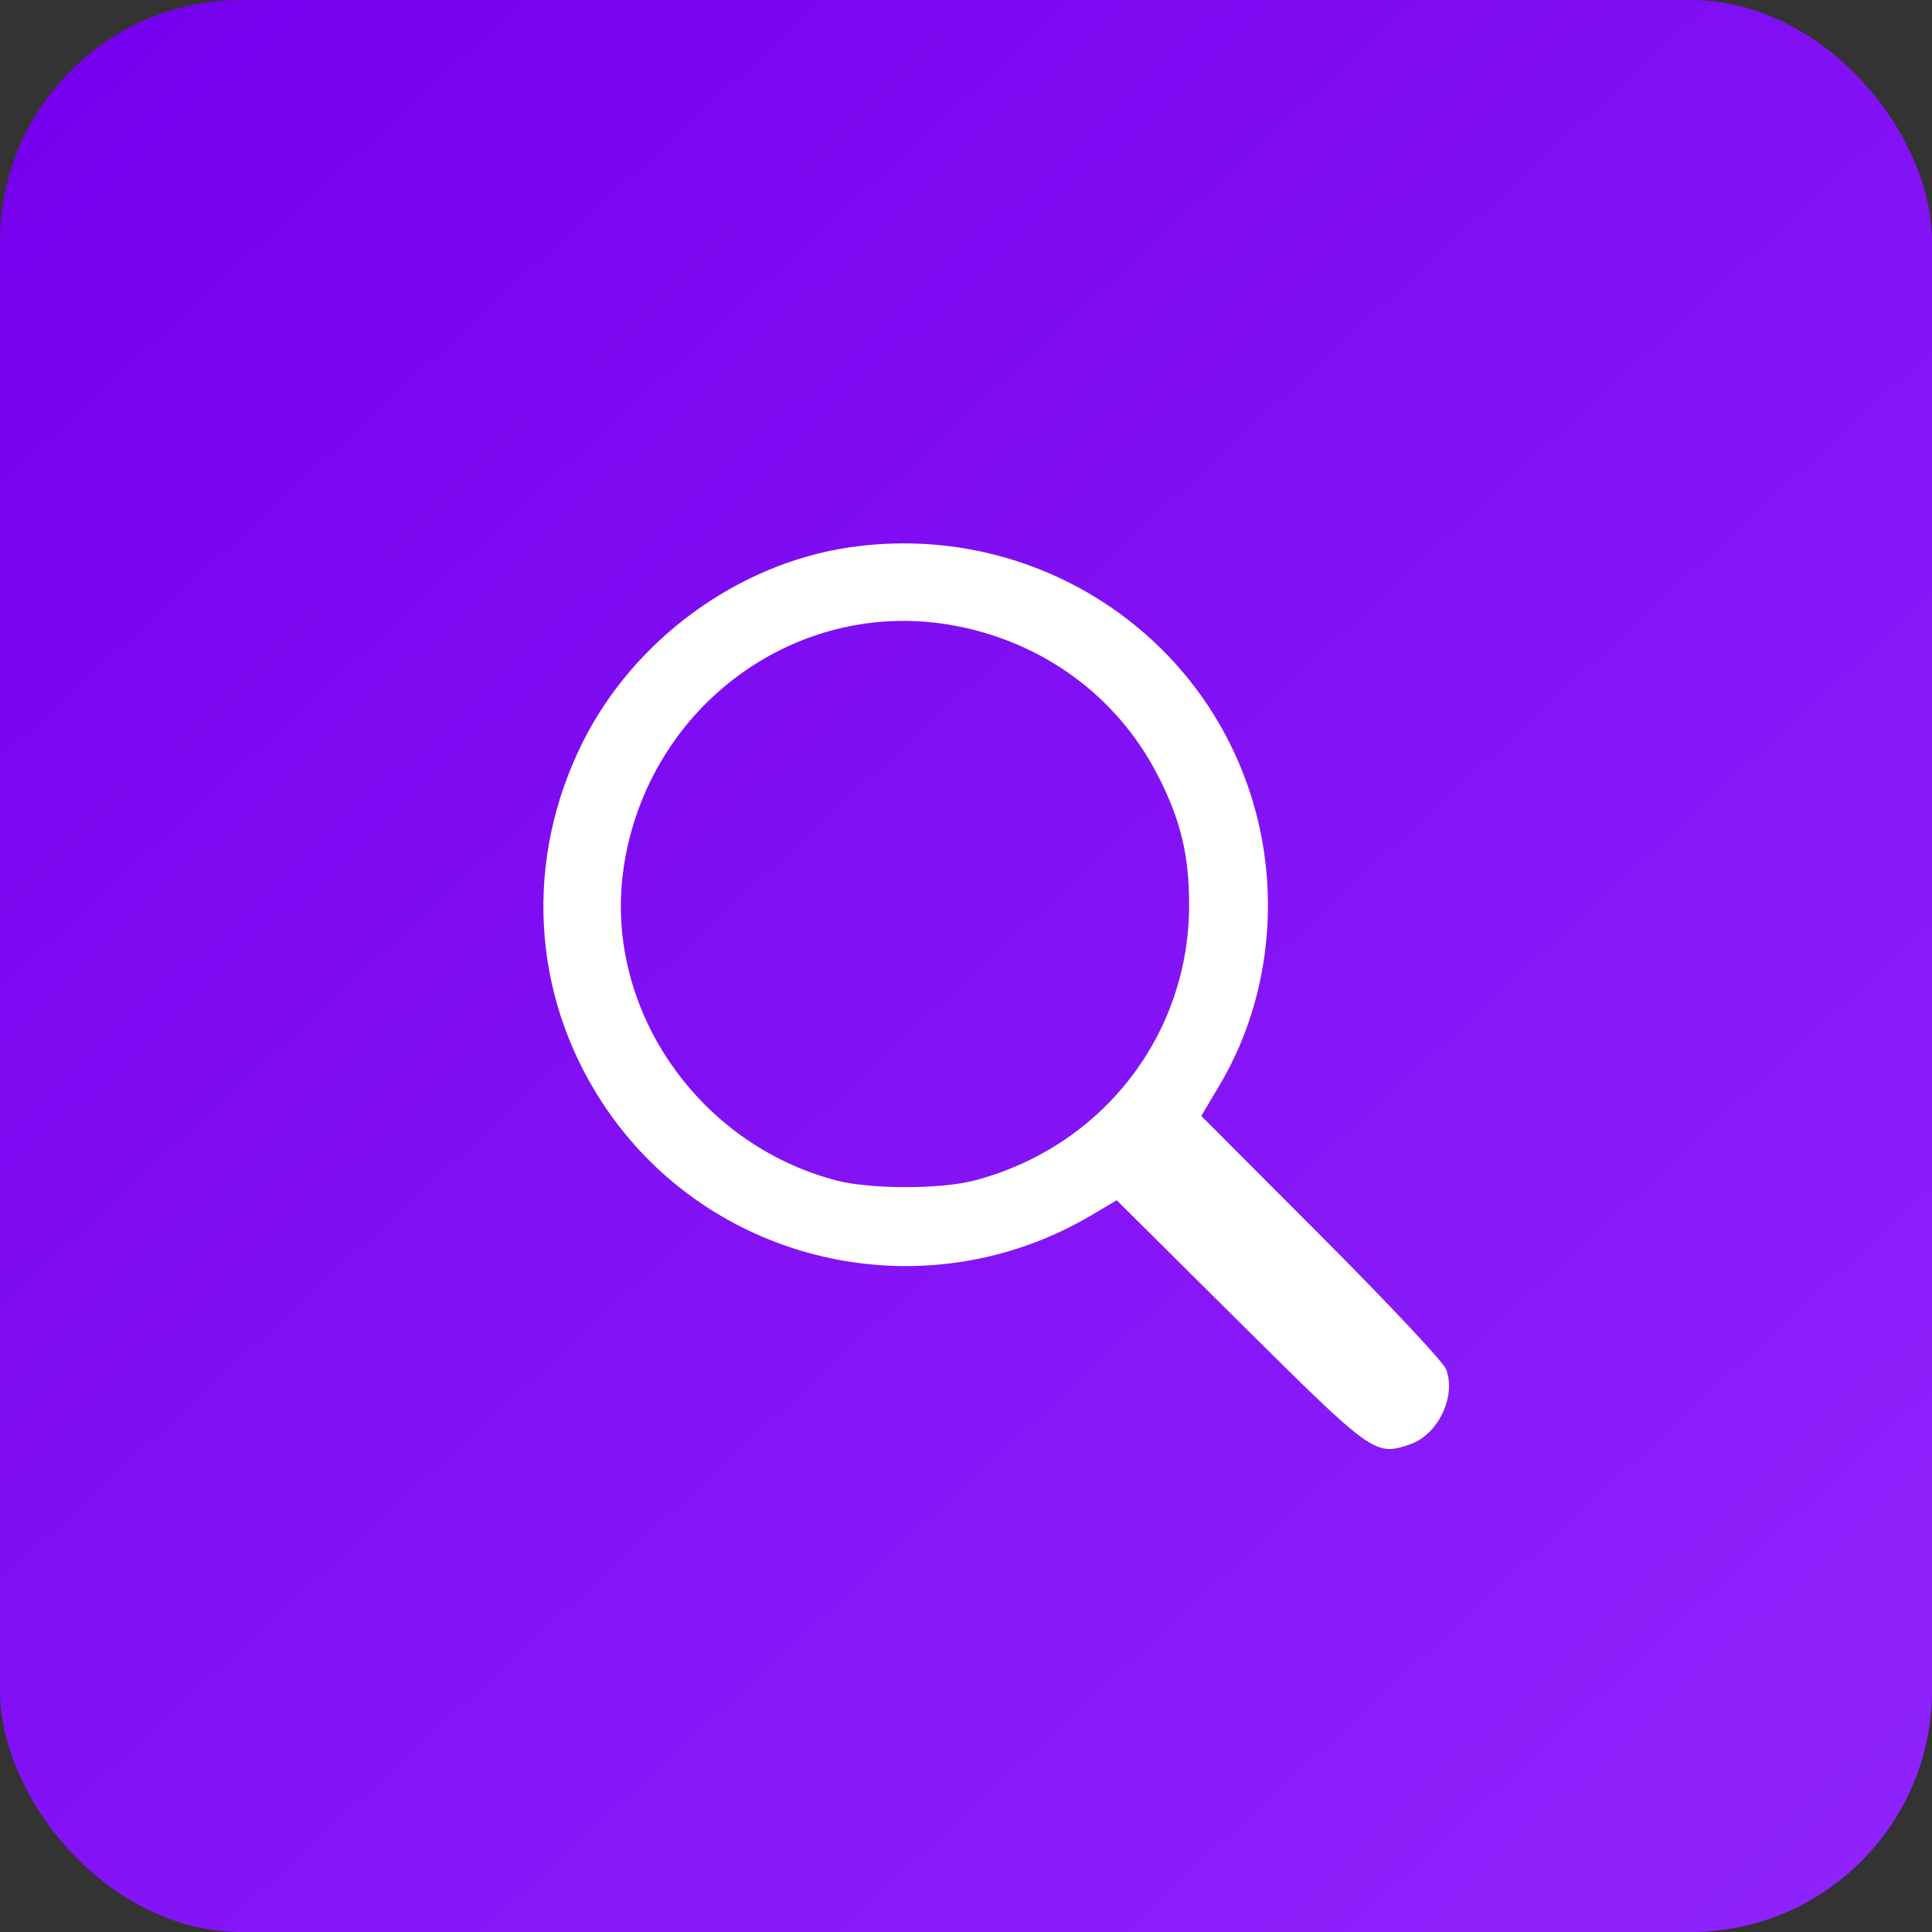<?xml version="1.0" encoding="UTF-8"?> <svg xmlns="http://www.w3.org/2000/svg" width="32" height="32" viewBox="0 0 32 32" fill="none"><rect x="0" y="0" width="32" height="32" fill="#333333" stroke="none"/> <rect width="32" height="32" rx="4" fill="url(#paint0_linear_347_167)"></rect> <path fill-rule="evenodd" clip-rule="evenodd" d="M14.077 9.065C12.224 9.334 10.501 10.591 9.651 12.294C8.68 14.241 8.801 16.469 9.976 18.265C11.729 20.945 15.308 21.767 18.079 20.127L18.496 19.88L20.528 21.898C22.734 24.088 22.772 24.116 23.341 23.928C23.813 23.773 24.123 23.139 23.953 22.681C23.907 22.561 23.012 21.605 21.885 20.476L19.897 18.484L20.203 17.968C20.979 16.663 21.203 15.022 20.814 13.503C20.05 10.526 17.154 8.618 14.077 9.065ZM15.834 10.367C17.288 10.645 18.496 11.534 19.164 12.818C19.547 13.554 19.692 14.141 19.696 14.962C19.706 17.131 18.265 18.992 16.143 19.552C15.587 19.699 14.424 19.7 13.861 19.554C11.537 18.952 9.982 16.662 10.332 14.356C10.738 11.674 13.23 9.868 15.834 10.367Z" fill="white"></path> <defs> <linearGradient id="paint0_linear_347_167" x1="2.5" y1="-9.2946e-07" x2="32" y2="32" gradientUnits="userSpaceOnUse"> <stop stop-color="#7600ED"></stop> <stop offset="1" stop-color="#9024FD"></stop> </linearGradient> </defs> </svg> 